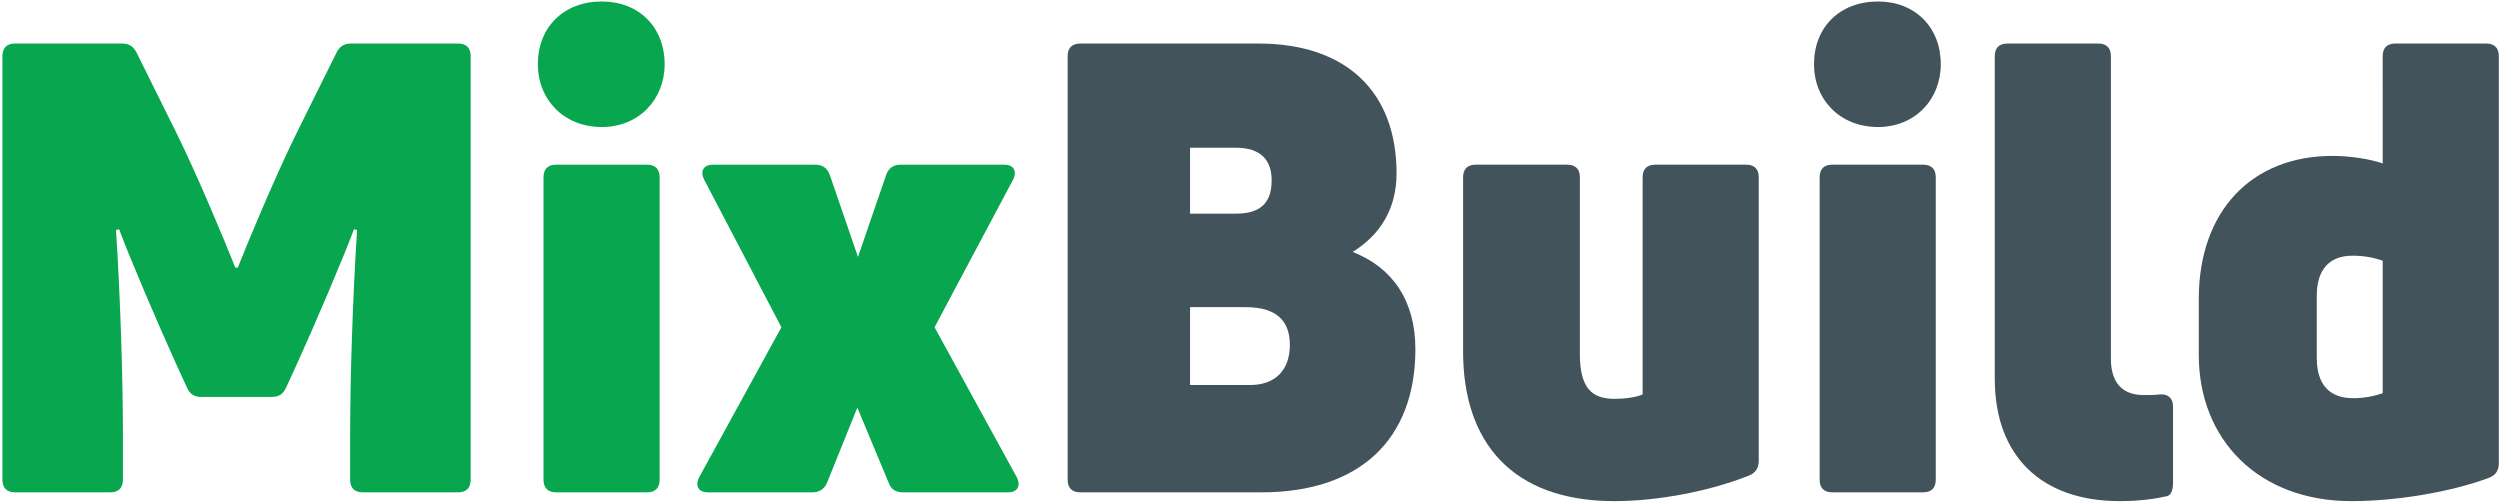 <?xml version="1.0" encoding="UTF-8"?> <svg xmlns="http://www.w3.org/2000/svg" id="_Слой_1" data-name="Слой 1" viewBox="0 0 1004.84 201.926"><path d="m6.019,197.886c-3.282,0-5.046-1.767-5.046-5.046V22.544c0-3.279,1.765-5.044,5.046-5.044h43.141c2.774,0,4.542,1.26,5.801,3.784l16.147,32.545c8.326,16.904,19.176,42.888,23.465,53.736h1.007c4.289-10.848,15.139-36.832,23.465-53.736l16.147-32.545c1.26-2.524,3.027-3.784,5.801-3.784h43.141c3.282,0,5.046,1.765,5.046,5.044v170.296c0,3.279-1.765,5.046-5.046,5.046h-38.347c-3.279,0-5.046-1.767-5.046-5.046v-18.416c0-22.455,1.01-54.243,2.777-81.995l-1.262-.252c-3.784,10.345-15.389,37.592-22.958,54.243l-4.289,9.333c-1.262,2.777-3.029,3.787-5.804,3.787h-28.256c-2.774,0-4.542-1.01-5.804-3.787l-4.287-9.333c-7.571-16.651-19.176-43.898-22.96-54.243l-1.26.252c1.765,27.752,2.774,59.54,2.774,81.995v18.416c0,3.279-1.767,5.046-5.046,5.046H6.019Z" style="fill: #08a64e; stroke-width: 0px;"></path><path d="m241.919,51.053c-15.389,0-25.732-11.1-25.732-25.227,0-14.887,10.343-25.23,25.732-25.23,14.884,0,25.23,10.343,25.23,25.23,0,14.127-10.345,25.227-25.23,25.227Zm-18.416,146.833c-3.282,0-5.046-1.767-5.046-5.046v-121.604c0-3.279,1.765-5.044,5.046-5.044h36.582c3.279,0,5.044,1.765,5.044,5.044v121.604c0,3.279-1.765,5.046-5.044,5.046h-36.582Z" style="fill: #08a64e; stroke-width: 0px;"></path><path d="m408.683,191.833c1.765,3.532.25,6.054-3.534,6.054h-42.131c-2.774,0-4.794-1.01-5.804-3.784l-12.615-30.276-12.11,30.024c-1.007,2.522-3.027,4.037-5.801,4.037h-42.133c-3.784,0-5.296-2.522-3.532-6.054l33.05-60.3-31.031-59.287c-1.767-3.532-.252-6.054,3.532-6.054h41.124c2.774,0,4.791,1.26,5.801,4.037l11.353,33.048,11.353-33.048c1.01-2.777,3.029-4.037,5.804-4.037h41.629c3.784,0,5.296,2.522,3.532,6.054l-31.536,59.287,33.05,60.3Z" style="fill: #08a64e; stroke-width: 0px;"></path><path d="m543.664,101.26c16.147,6.306,25.23,19.678,25.23,39.104,0,36.077-22.2,57.523-61.812,57.523h-72.909c-3.282,0-5.046-1.767-5.046-5.046V22.544c0-3.279,1.765-5.044,5.046-5.044h71.65c35.067,0,55.503,19.173,55.503,52.224,0,14.127-6.559,24.725-17.661,31.536Zm-46.925-41.881h-18.416v26.492h18.416c9.588,0,14.382-4.037,14.382-13.372,0-8.073-4.289-13.12-14.382-13.12Zm5.804,95.367c9.585,0,15.894-5.551,15.894-16.147,0-9.083-4.794-15.139-17.661-15.139h-22.453v31.286h24.22Z" style="fill: #43535b; stroke-width: 0px;"></path><path d="m701.854,66.192c3.279,0,5.046,1.765,5.046,5.044v114.035c0,2.774-1.262,4.794-3.784,5.804-15.642,6.306-36.582,10.343-54.243,10.343-41.374,0-60.802-23.967-60.802-60.045v-70.137c0-3.279,1.767-5.044,5.046-5.044h36.835c3.279,0,5.046,1.765,5.046,5.044v70.895c0,13.875,4.794,18.164,13.875,18.164,5.046,0,9.083-.755,11.353-1.765v-87.294c0-3.279,1.767-5.044,5.046-5.044h36.582Z" style="fill: #43535b; stroke-width: 0px;"></path><path d="m754.843,51.053c-15.389,0-25.734-11.1-25.734-25.227,0-14.887,10.345-25.23,25.734-25.23,14.884,0,25.23,10.343,25.23,25.23,0,14.127-10.345,25.227-25.23,25.227Zm-18.416,146.833c-3.279,0-5.046-1.767-5.046-5.046v-121.604c0-3.279,1.767-5.044,5.046-5.044h36.582c3.279,0,5.044,1.765,5.044,5.044v121.604c0,3.279-1.765,5.046-5.044,5.046h-36.582Z" style="fill: #43535b; stroke-width: 0px;"></path><path d="m851.977,201.418c-31.536,0-50.207-18.164-50.207-49.197V22.544c0-3.279,1.767-5.044,5.046-5.044h36.582c3.279,0,5.046,1.765,5.046,5.044v121.604c0,9.588,4.539,14.634,13.117,14.634,2.272,0,4.542,0,6.561-.252,3.279-.252,5.296,1.512,5.296,4.794v30.778c0,2.774-.755,4.794-2.27,5.299-4.542,1.007-10.595,2.017-19.173,2.017Z" style="fill: #43535b; stroke-width: 0px;"></path><path d="m957.689,22.544c0-3.279,1.765-5.044,5.044-5.044h36.582c3.279,0,5.046,1.765,5.046,5.044v163.737c0,2.774-1.262,4.794-4.037,5.801-15.642,5.804-37.339,9.335-55.251,9.335-37.087,0-61.307-24.472-61.307-58.782v-22.455c0-35.32,21.193-57.52,53.738-57.52,7.063,0,15.137,1.26,20.183,3.027V22.544Zm-11.86,137.498c4.289,0,8.326-.755,11.86-2.017v-53.234c-3.534-1.262-7.571-2.017-12.11-2.017-9.335,0-14.382,5.549-14.382,16.147v24.975c0,10.598,5.046,16.147,14.632,16.147Z" style="fill: #43535b; stroke-width: 0px;"></path></svg> 